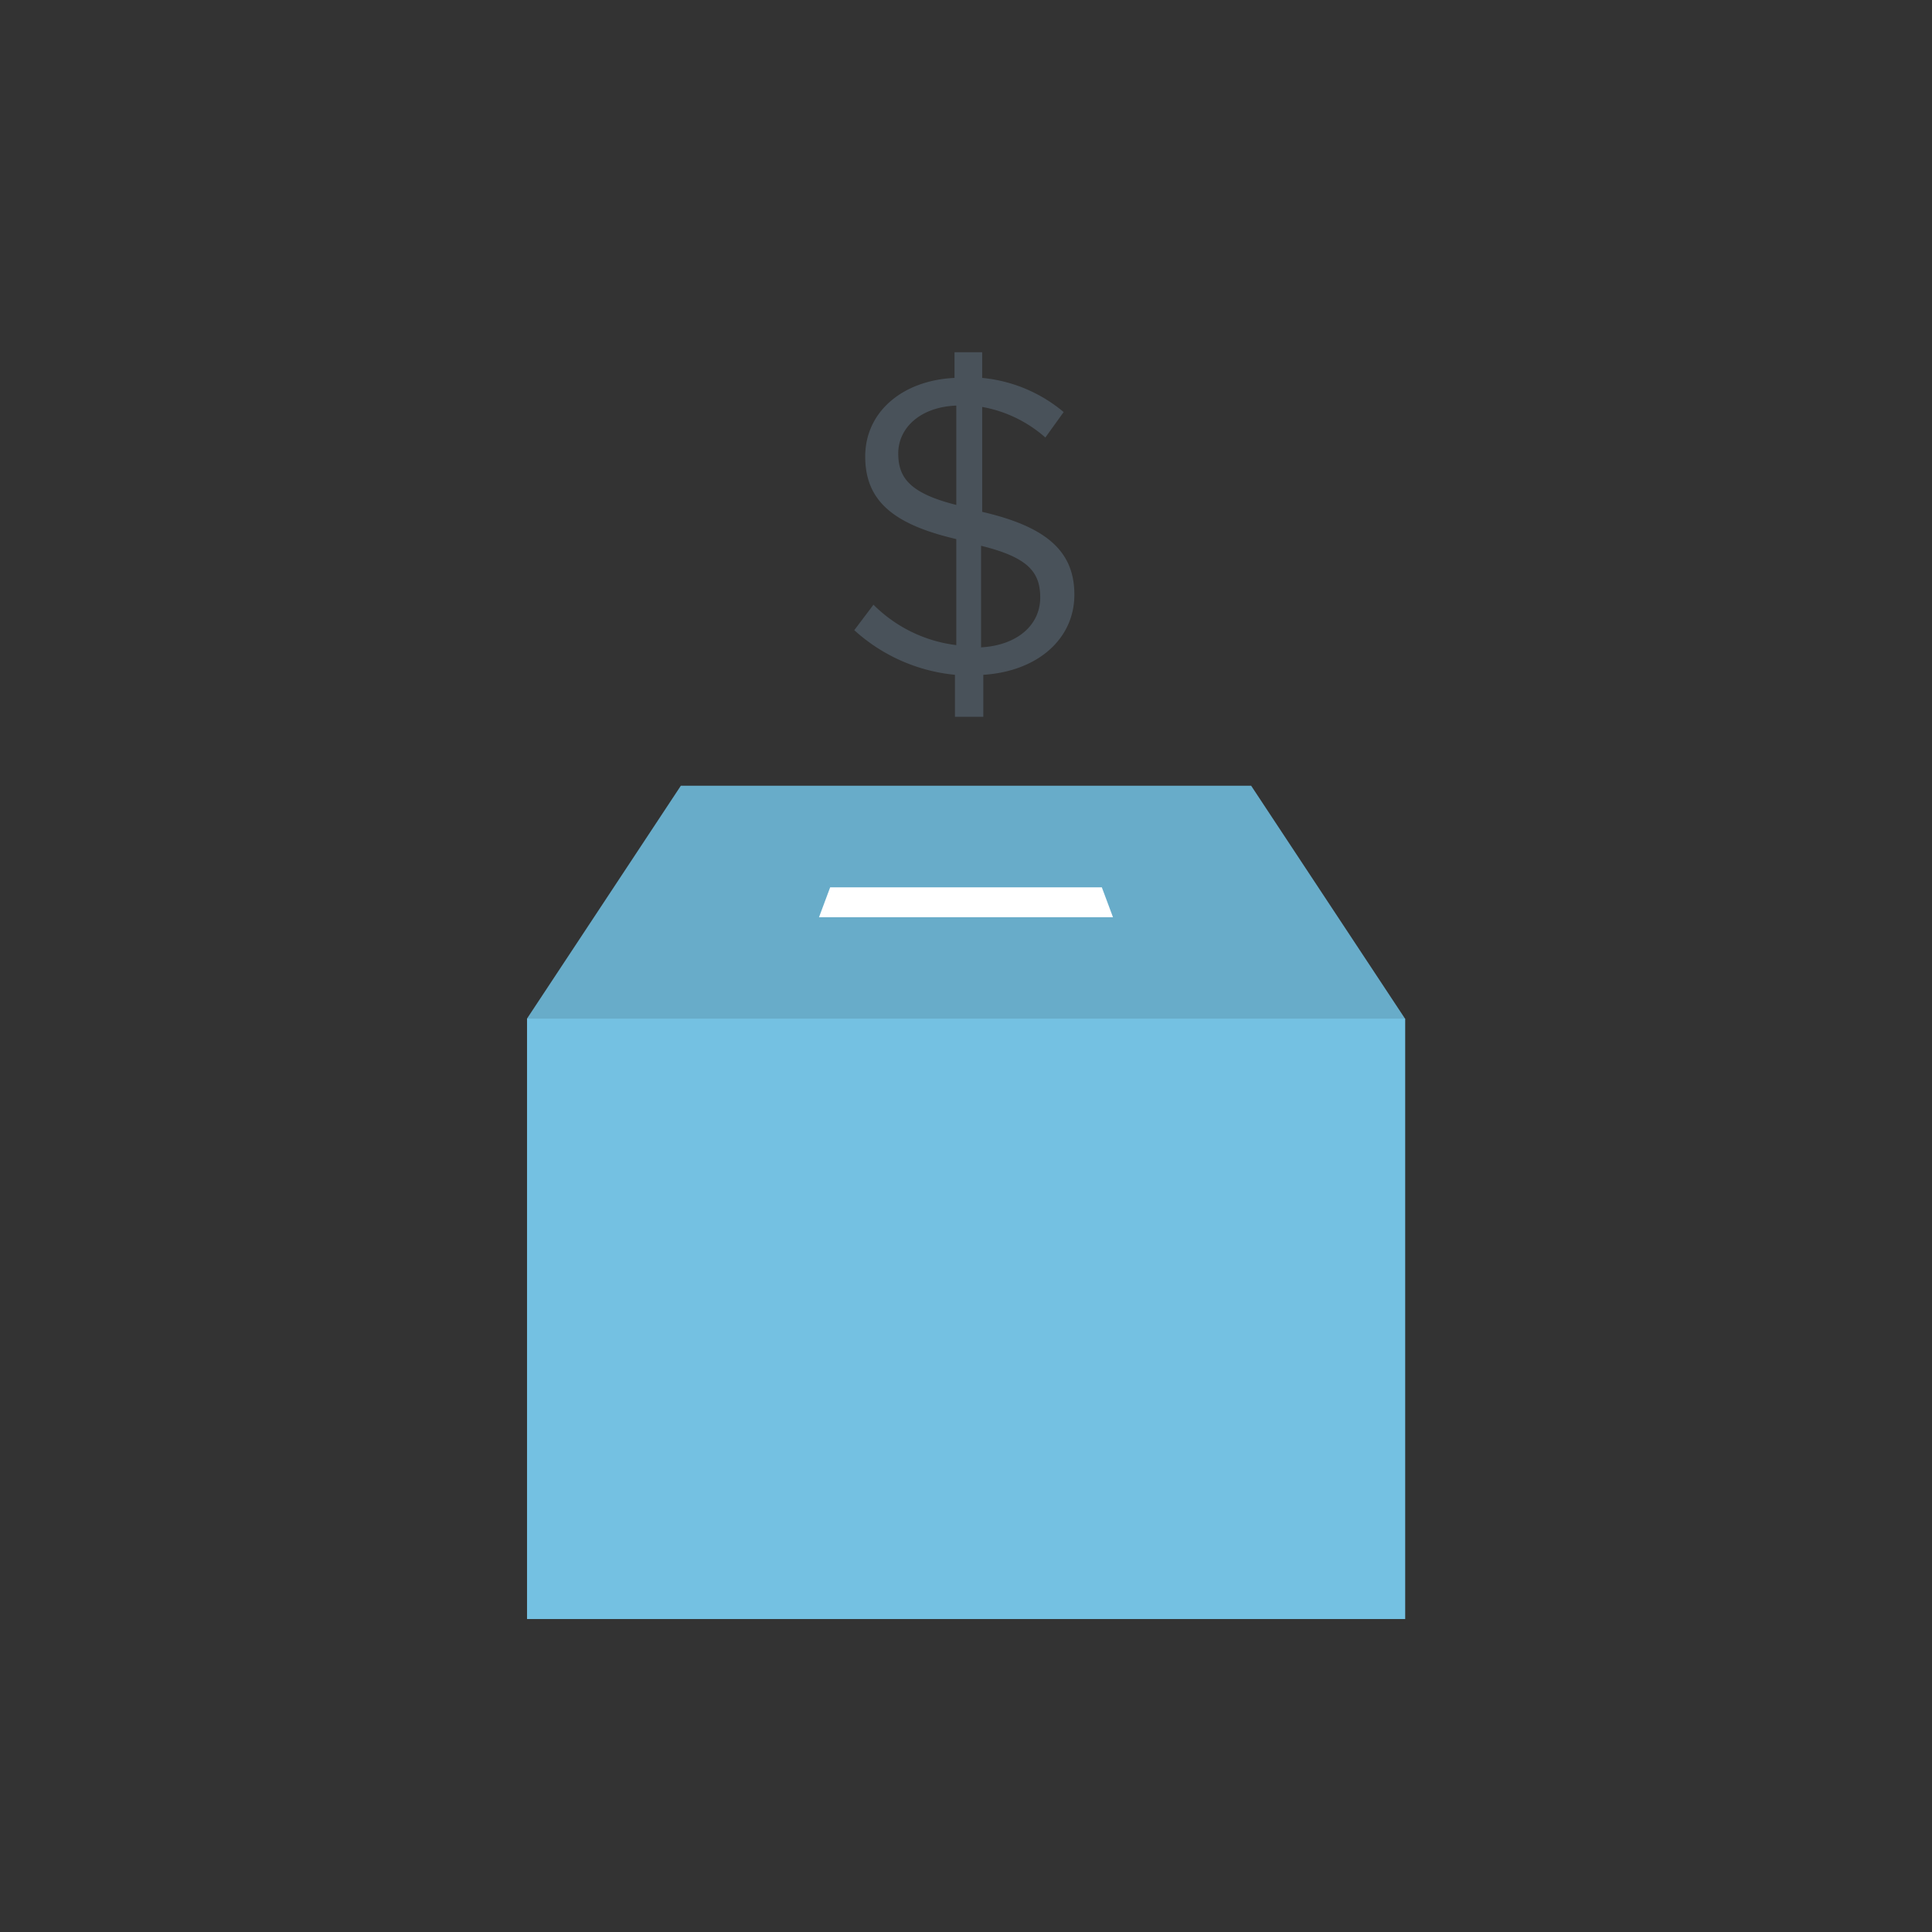 <svg xmlns="http://www.w3.org/2000/svg" viewBox="0 0 86.55 86.55"><rect x="0" y="0" width="86.55" height="86.55" fill="#333333" stroke="none"/><defs><style>.cls-1{fill:#f0f1f1;opacity:0;}.cls-2{fill:#49525a;}.cls-3{fill:#74c1e2;}.cls-4{fill:#68acc9;}.cls-5{fill:#fff;}</style></defs><g id="Capa_2" data-name="Capa 2"><g id="Layer_1" data-name="Layer 1"><rect class="cls-1" width="86.55" height="86.55"/><path class="cls-2" d="M42.78,30.23a7.81,7.81,0,0,1-4.51-2l.86-1.14a6.33,6.33,0,0,0,3.71,1.81V24.15c-2.83-.66-4.08-1.72-4.08-3.7v0c0-2,1.67-3.41,4-3.52V15.78H44v1.15a6.64,6.64,0,0,1,3.65,1.53l-.82,1.14A5.81,5.81,0,0,0,44,18.23v4.7c2.9.67,4.13,1.78,4.13,3.71v0c0,2-1.67,3.44-4.08,3.59v1.88H42.78Zm.06-12.06c-1.61.06-2.6,1-2.6,2.14v0c0,1.07.49,1.78,2.6,2.31Zm3.76,8.6v0c0-1.13-.53-1.8-2.65-2.32V29C45.57,28.91,46.6,28,46.6,26.77Z"/><rect class="cls-3" x="23.61" y="45.63" width="39.34" height="26.9"/><polygon class="cls-4" points="56.05 35.2 30.5 35.2 23.61 45.63 62.94 45.63 56.05 35.2"/><polygon class="cls-5" points="49.86 41.09 36.69 41.09 37.19 39.75 49.36 39.75 49.86 41.09"/></g></g></svg>